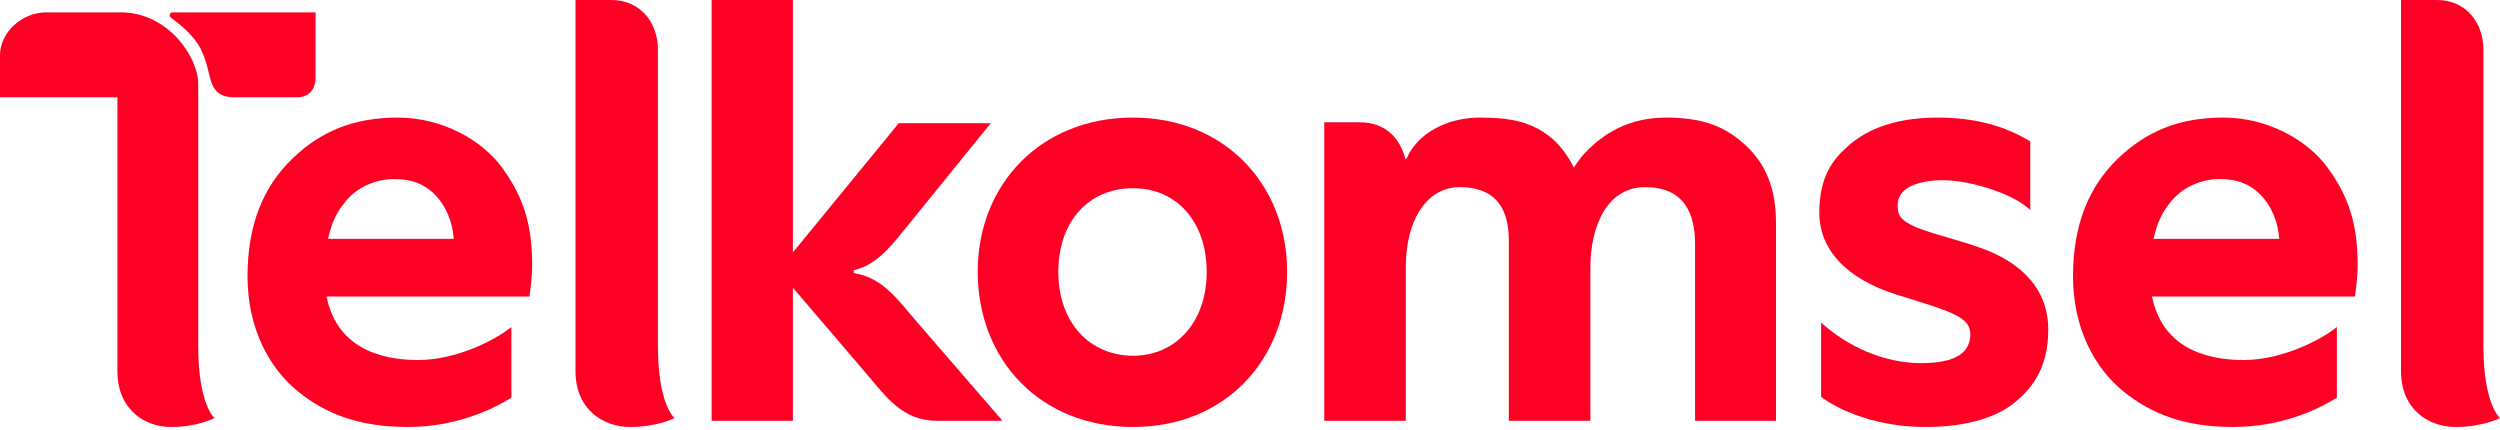 <?xml version="1.0" encoding="UTF-8"?>
<svg width="192px" height="33px" viewBox="0 0 192 33" version="1.1" xmlns="http://www.w3.org/2000/svg" xmlns:xlink="http://www.w3.org/1999/xlink">
    <title>telkomsel</title>
    <g id="Page-1" stroke="none" stroke-width="1" fill="none" fill-rule="evenodd">
        <g id="telkomsel" fill="#FF0025">
            <path d="M92.675,20.887 C92.675,24.729 90.3,27.32 87.026,27.32 C83.752,27.32 81.281,24.849 81.281,20.887 C81.281,16.925 83.673,14.454 87.026,14.454 C90.379,14.454 92.675,17.045 92.675,20.887 Z M87.026,9.03 C80.001,9.019 75.08,14.093 75.089,20.887 C75.099,27.681 79.921,32.795 87.026,32.792 C94.131,32.789 98.851,27.605 98.851,20.887 C98.852,14.17 94.051,9.041 87.026,9.03 L87.026,9.03 Z" id="path1082"></path>
            <path d="M30.568,9.03 C27.173,9.023 24.622,10.083 22.432,12.204 C20.243,14.325 19.005,17.231 19.01,21.24 C19.015,25.249 20.694,28.283 22.873,30.055 C25.052,31.827 27.657,32.793 31.323,32.792 C34.99,32.792 37.825,31.452 39.274,30.541 L39.274,25.108 C38.268,25.967 35.197,27.649 32.118,27.649 C29.039,27.649 25.861,26.613 25.079,22.774 L40.662,22.774 C40.737,22.172 40.874,21.264 40.871,20.311 C40.861,17.211 40.194,15.153 38.617,12.95 C37.039,10.746 33.963,9.036 30.568,9.03 Z M30.274,13.749 C31.709,13.749 32.704,14.206 33.472,15.018 C34.24,15.83 34.763,17.041 34.847,18.343 L25.191,18.343 C25.455,17.203 25.76,16.385 26.61,15.385 C27.461,14.386 28.838,13.749 30.274,13.749 L30.274,13.749 Z" id="path1082-3-1-9"></path>
            <path d="M44.198,0 L44.198,28.501 C44.198,31.448 46.322,32.792 48.402,32.792 C50.482,32.792 51.802,32.107 51.802,32.107 C51.802,32.107 50.533,31.091 50.528,26.578 C50.523,22.2 50.527,5.741 50.528,3.794 C50.528,1.847 49.272,0 46.955,0 L44.198,0 Z" id="path1312"></path>
            <path d="M0,4.249 L0,7.472 L9.016,7.472 L9.016,28.494 C9.016,31.446 11.099,32.792 13.138,32.792 C15.178,32.792 16.472,32.106 16.472,32.106 C16.472,32.106 15.228,31.089 15.223,26.569 C15.218,22.185 15.222,8.361 15.223,6.411 C15.223,4.461 12.972,0.95 9.269,0.95 L3.545,0.95 C1.669,0.95 0,2.494 0,4.249 Z M13.241,0.95 C13.123,0.95 13.028,1.047 13.028,1.166 C13.028,1.285 13.147,1.374 13.241,1.445 C13.634,1.741 14.858,2.618 15.442,3.816 C16.027,5.015 16.041,6.103 16.42,6.731 C16.8,7.36 17.42,7.472 18.075,7.472 L22.787,7.472 C23.828,7.472 24.238,6.766 24.238,5.927 L24.238,0.95 L13.241,0.95 Z" id="path1312-7"></path>
            <path d="M54.653,0 L54.653,32.317 L60.893,32.317 C60.893,28.963 60.893,25.604 60.893,22.099 C62.242,23.658 65.928,27.99 66.396,28.534 C68.067,30.475 69.266,32.317 71.999,32.317 L76.99,32.317 C76.99,32.317 70.955,25.343 70.4,24.699 C68.902,22.959 67.758,21.301 65.568,20.975 L65.568,20.749 C67.455,20.321 68.552,18.737 69.913,17.08 C70.443,16.436 76.092,9.463 76.092,9.463 L69.025,9.463 L60.893,19.386 C60.893,19.386 60.893,5.901 60.893,0 L54.653,0 Z" id="path1312-2"></path>
            <path d="M113.677,9.03 C111.18,9.03 109.533,10.137 108.79,10.993 C108.046,11.849 108.167,12.084 107.944,12.249 C107.518,10.574 106.381,9.392 104.431,9.392 L101.703,9.392 L101.703,32.317 L107.966,32.317 L107.966,20.48 C107.966,16.767 109.678,14.365 112.106,14.373 C114.533,14.38 115.878,15.616 115.878,18.486 L115.878,32.317 L122.141,32.317 L122.141,20.578 C122.141,17.241 123.492,14.356 126.377,14.373 C129.262,14.389 130.181,16.28 130.181,18.757 L130.181,32.317 L136.396,32.317 L136.396,17.109 C136.396,14.517 135.629,12.599 134.062,11.155 C132.495,9.712 130.782,9.03 127.964,9.03 C125.145,9.03 123.153,10.196 121.621,11.859 C121.354,12.149 121.102,12.541 120.866,12.868 C120.476,12.037 119.789,11.126 119.201,10.637 C117.725,9.41 116.173,9.03 113.677,9.03 Z" id="path1312-5-6"></path>
            <path d="M148.842,9.03 C145.083,9.023 143.057,10.212 141.915,11.228 C140.774,12.245 139.732,13.532 139.723,16.319 C139.713,19.107 141.73,21.406 145.708,22.643 C149.686,23.879 151.335,24.306 151.322,25.665 C151.309,27.024 150.318,27.889 147.521,27.889 C144.724,27.889 141.897,26.631 139.861,24.771 L139.861,30.477 C141.382,31.628 144.325,32.792 147.837,32.792 C151.349,32.793 153.468,31.923 154.69,30.943 C155.912,29.963 157.317,28.407 157.307,25.299 C157.296,22.19 155.238,20.145 152.1,19.034 C148.962,17.923 146.025,17.548 145.782,16.25 C145.54,14.952 146.269,14.073 148.581,13.861 C150.894,13.649 154.649,14.855 155.922,16.131 L155.922,10.853 C154.735,10.158 152.601,9.037 148.842,9.03 L148.842,9.03 Z" id="path1082-3-7"></path>
            <path d="M170.766,9.03 C167.371,9.023 164.82,10.083 162.63,12.204 C160.441,14.325 159.203,17.231 159.208,21.24 C159.213,25.249 160.892,28.283 163.071,30.055 C165.25,31.827 167.855,32.793 171.521,32.792 C175.188,32.792 178.023,31.452 179.472,30.541 L179.472,25.108 C178.466,25.967 175.395,27.649 172.316,27.649 C169.237,27.649 166.059,26.613 165.277,22.774 L180.86,22.774 C180.935,22.172 181.072,21.264 181.069,20.311 C181.059,17.211 180.392,15.153 178.815,12.95 C177.237,10.746 174.161,9.036 170.766,9.03 L170.766,9.03 Z M170.472,13.749 C171.907,13.749 172.902,14.206 173.67,15.018 C174.438,15.83 174.961,17.041 175.045,18.343 L165.389,18.343 C165.653,17.203 165.958,16.385 166.808,15.385 C167.659,14.386 169.036,13.749 170.472,13.749 L170.472,13.749 Z" id="path1082-3-1"></path>
            <path d="M184.396,0 L184.396,28.501 C184.396,31.448 186.52,32.792 188.6,32.792 C190.68,32.792 192,32.107 192,32.107 C192,32.107 190.731,31.091 190.726,26.578 C190.72,22.2 190.726,5.741 190.726,3.794 C190.726,1.847 189.47,0 187.153,0 L184.396,0 Z" id="path1312-8"></path>
        </g>
    </g>
</svg>